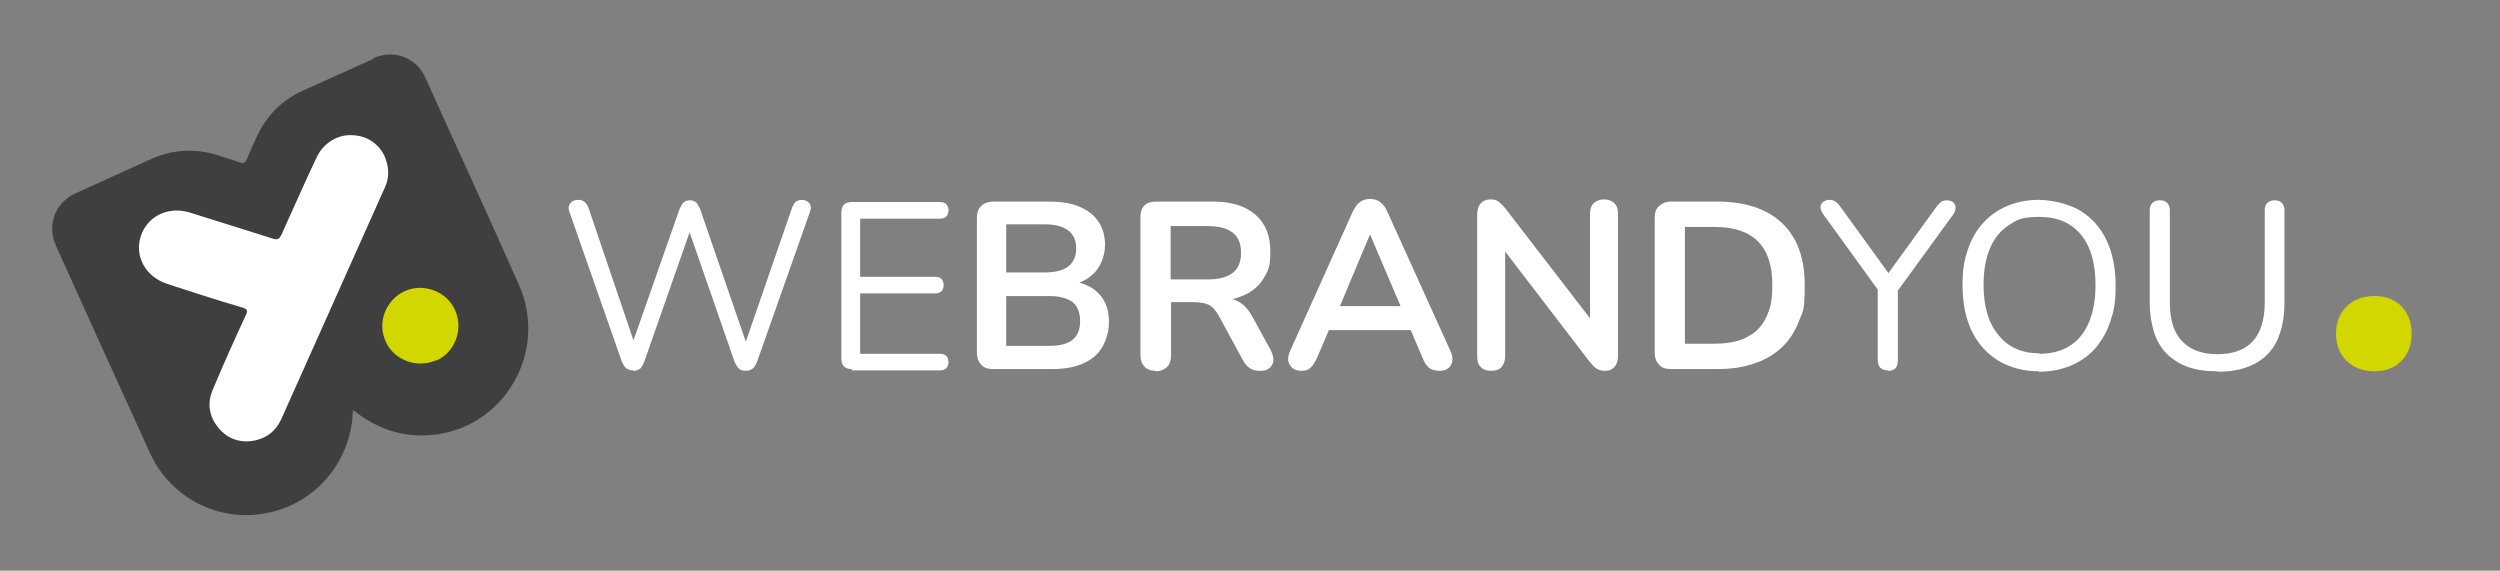 <?xml version="1.0" encoding="UTF-8"?>
<svg xmlns="http://www.w3.org/2000/svg" id="Ebene_1" data-name="Ebene 1" version="1.1" viewBox="0 0 571.7 130.5">
  <rect x="0" y="0" width="571.7" height="130.5" fill="#808080" stroke="none"/>
  <defs>
    <style>
      .cls-1 {
        fill: #d2d700;
      }

      .cls-1, .cls-2, .cls-3 {
        stroke-width: 0px;
      }

      .cls-2 {
        fill: #3f3f3f;
      }

      .cls-3 {
        fill: #fff;
      }
    </style>
  </defs>
  <path class="cls-3" d="M144.8,84.7c-.7,0-1.2-.2-1.6-.5-.4-.3-.7-.9-1-1.5l-12-34.3c-.3-.8-.2-1.4.2-1.9.4-.5,1-.8,1.8-.8s1.1.2,1.5.5c.4.3.7.8.9,1.4l11.2,33h-1.9l11.5-32.8c.3-.7.6-1.2.9-1.5.4-.3.9-.5,1.5-.5s1,.2,1.4.5c.3.3.6.9.9,1.5l11.3,32.8h-1.7l11.4-33c.2-.6.5-1.1.8-1.4.4-.3.9-.5,1.5-.5s1.3.3,1.7.8c.4.5.4,1.2.1,2l-12.1,34.3c-.3.7-.6,1.2-1,1.5-.4.3-.9.5-1.6.5s-1.2-.2-1.5-.5c-.4-.3-.7-.9-1-1.5l-10.9-31.4h1.2l-11,31.4c-.3.7-.6,1.2-.9,1.5-.4.3-.9.5-1.6.5Z"></path>
  <path class="cls-3" d="M194.8,84.4c-.8,0-1.4-.2-1.8-.6-.4-.4-.6-1-.6-1.8v-33.4c0-.8.2-1.4.6-1.8s1-.6,1.8-.6h20.2c.6,0,1.1.2,1.4.5.3.3.5.8.5,1.4s-.2,1.1-.5,1.4-.8.5-1.4.5h-18.3v13.3h17.2c.6,0,1.1.2,1.4.5.3.3.5.8.5,1.4s-.2,1.1-.5,1.4c-.3.3-.8.5-1.4.5h-17.2v13.8h18.3c.6,0,1.1.2,1.4.5s.5.8.5,1.4-.2,1.1-.5,1.4-.8.5-1.4.5h-20.2Z"></path>
  <path class="cls-3" d="M227.1,84.4c-1.2,0-2.1-.3-2.7-1-.6-.6-1-1.5-1-2.7v-30.9c0-1.2.3-2.1,1-2.7.6-.6,1.5-1,2.7-1h13c2.7,0,5,.4,6.8,1.2,1.9.8,3.3,1.9,4.3,3.4,1,1.5,1.5,3.3,1.5,5.3s-.7,4.3-2,5.9c-1.3,1.6-3.2,2.7-5.5,3.2v-.8c2.7.4,4.8,1.4,6.2,3,1.5,1.6,2.2,3.7,2.2,6.4s-1.1,6-3.4,7.9c-2.3,1.9-5.5,2.8-9.6,2.8h-13.6ZM230.1,62.3h8.9c2.4,0,4.2-.5,5.3-1.4,1.2-.9,1.8-2.3,1.8-4.1s-.6-3.2-1.8-4.1c-1.2-.9-3-1.4-5.3-1.4h-8.9v11ZM230.1,79.1h9.8c2.5,0,4.3-.5,5.4-1.4,1.2-1,1.7-2.4,1.7-4.3s-.6-3.4-1.7-4.3c-1.2-.9-3-1.4-5.4-1.4h-9.8v11.5Z"></path>
  <path class="cls-3" d="M264.3,84.8c-1.1,0-2-.3-2.6-1-.6-.6-.9-1.5-.9-2.6v-31.6c0-1.2.3-2,.9-2.6.6-.6,1.5-.9,2.6-.9h13.1c4.2,0,7.4,1,9.7,3,2.3,2,3.4,4.8,3.4,8.4s-.5,4.4-1.5,6.1c-1,1.7-2.5,3-4.5,3.9-2,.9-4.3,1.4-7.1,1.4l.5-.8h1.8c1.5,0,2.8.4,3.9,1.1,1.1.7,2.1,1.9,2.9,3.4l4.1,7.5c.4.8.6,1.5.6,2.2,0,.7-.3,1.3-.8,1.8-.5.5-1.2.7-2.2.7s-1.8-.2-2.4-.6c-.6-.4-1.2-1.1-1.6-1.9l-5.5-10.1c-.7-1.2-1.4-2.1-2.3-2.5-.9-.4-2-.6-3.4-.6h-5.2v12.2c0,1.1-.3,2-.9,2.6-.6.6-1.4,1-2.6,1ZM267.7,63.9h8.5c2.5,0,4.4-.5,5.7-1.5,1.3-1,1.9-2.6,1.9-4.6s-.6-3.6-1.9-4.6c-1.3-1-3.2-1.5-5.7-1.5h-8.5v12.3Z"></path>
  <path class="cls-3" d="M297.7,84.8c-.9,0-1.6-.2-2.1-.6-.5-.4-.8-.9-1-1.6-.1-.7,0-1.4.4-2.3l14.3-31.8c.5-1,1-1.8,1.7-2.3.7-.5,1.4-.7,2.3-.7s1.6.2,2.3.7c.7.5,1.2,1.2,1.7,2.3l14.4,31.8c.4.8.5,1.6.4,2.3-.1.7-.4,1.2-.9,1.6-.5.4-1.2.6-2,.6s-1.8-.2-2.4-.7-1.1-1.2-1.5-2.3l-3.5-8.2,2.9,1.9h-22.9l2.9-1.9-3.5,8.2c-.5,1.1-1,1.8-1.5,2.3-.5.5-1.2.7-2.2.7ZM313.3,53.6l-7.6,18.1-1.4-1.7h18.1l-1.4,1.7-7.7-18.1h-.1Z"></path>
  <path class="cls-3" d="M341,84.8c-1,0-1.9-.3-2.4-.9-.6-.6-.8-1.4-.8-2.5v-32.3c0-1.1.3-2,.8-2.6.6-.6,1.3-.9,2.2-.9s1.5.2,1.9.5c.4.3.9.8,1.5,1.5l20.8,27h-1.4v-25.7c0-1,.3-1.9.8-2.4s1.4-.9,2.4-.9,1.8.3,2.4.9.8,1.4.8,2.4v32.6c0,1-.3,1.8-.8,2.4s-1.2.9-2.1.9-1.5-.2-2-.5c-.5-.3-1-.9-1.6-1.6l-20.7-27h1.4v25.7c0,1.1-.3,1.9-.8,2.5s-1.3.9-2.4.9Z"></path>
  <path class="cls-3" d="M382.1,84.4c-1.2,0-2.1-.3-2.7-1-.6-.6-1-1.5-1-2.7v-30.9c0-1.2.3-2.1,1-2.7s1.5-1,2.7-1h10.5c6.4,0,11.4,1.6,14.9,4.9,3.5,3.3,5.2,8,5.2,14.2s-.4,5.8-1.3,8.2c-.9,2.4-2.2,4.4-3.9,6-1.7,1.6-3.8,2.9-6.3,3.7-2.5.9-5.3,1.3-8.6,1.3h-10.5ZM385.3,78.6h6.8c2.2,0,4.2-.3,5.8-.8,1.6-.6,3-1.4,4.1-2.5,1.1-1.1,1.9-2.5,2.5-4.2s.8-3.6.8-5.9c0-4.5-1.1-7.8-3.3-10-2.2-2.2-5.5-3.3-9.9-3.3h-6.8v26.8Z"></path>
  <path class="cls-3" d="M431.7,84.7c-.7,0-1.3-.2-1.7-.6-.4-.4-.6-1-.6-1.8v-17.8l1,3.1-13.6-18.8c-.3-.5-.5-1-.5-1.4,0-.5.2-.9.6-1.2.4-.3.8-.5,1.4-.5s1,.1,1.4.4c.4.2.8.6,1.1,1.1l11.6,16h-1.1l11.6-16c.4-.5.8-.9,1.1-1.1.4-.2.8-.3,1.3-.3s1,.2,1.4.5c.3.3.5.7.5,1.2,0,.5-.2,1-.5,1.5l-13.6,18.7.9-3.1v17.8c0,1.6-.7,2.4-2.2,2.4Z"></path>
  <path class="cls-3" d="M466.3,84.9c-3.5,0-6.6-.8-9.3-2.4-2.6-1.6-4.7-3.9-6.1-6.8-1.4-2.9-2.1-6.4-2.1-10.4s.4-5.8,1.2-8.2c.8-2.4,2-4.5,3.5-6.1,1.5-1.7,3.4-3,5.5-3.9,2.2-.9,4.6-1.4,7.2-1.4s6.7.8,9.4,2.4c2.6,1.6,4.7,3.8,6.1,6.8,1.4,2.9,2.1,6.4,2.1,10.4s-.4,5.8-1.2,8.2c-.8,2.4-2,4.5-3.5,6.2-1.5,1.7-3.4,3-5.5,3.9-2.2.9-4.6,1.4-7.3,1.4ZM466.3,80.9c2.8,0,5.1-.6,7-1.8,1.9-1.2,3.4-3,4.4-5.4,1-2.4,1.5-5.2,1.5-8.5,0-5-1.1-8.8-3.3-11.5-2.2-2.7-5.4-4.1-9.5-4.1s-5,.6-6.9,1.8c-1.9,1.2-3.4,3-4.4,5.3-1,2.3-1.5,5.2-1.5,8.4,0,4.9,1.1,8.8,3.4,11.5,2.2,2.8,5.4,4.2,9.4,4.2Z"></path>
  <path class="cls-3" d="M507,84.9c-2.5,0-4.8-.3-6.7-1-1.9-.7-3.5-1.7-4.8-3-1.3-1.3-2.3-3-2.9-4.9s-1-4.2-1-6.7v-21.2c0-.8.2-1.3.6-1.7.4-.4.9-.6,1.7-.6s1.3.2,1.7.6c.4.4.6,1,.6,1.7v21c0,4,.9,7,2.8,8.9,1.8,2,4.6,3,8.1,3s6.3-1,8.1-3c1.8-2,2.7-5,2.7-8.9v-21c0-.8.2-1.3.6-1.7.4-.4,1-.6,1.7-.6s1.2.2,1.6.6c.4.4.6,1,.6,1.7v21.2c0,3.4-.6,6.2-1.7,8.6-1.1,2.4-2.9,4.1-5.1,5.3-2.3,1.2-5.1,1.8-8.4,1.8Z"></path>
  <path class="cls-1" d="M543,84.9c-2.6,0-4.8-.8-6.4-2.4s-2.4-3.7-2.4-6.2.8-4.6,2.4-6.2c1.6-1.6,3.8-2.4,6.4-2.4s4.7.8,6.2,2.4c1.5,1.6,2.3,3.6,2.3,6.2s-.8,4.6-2.3,6.2c-1.5,1.6-3.6,2.4-6.2,2.4Z"></path>
  <g>
    <path class="cls-2" d="M85.3,13.5c-5.4,2.4-10.8,4.9-16.2,7.3-4.6,2.1-8.2,5.7-10.3,10.3-.8,1.7-1.6,3.5-2.3,5.2-.4.9-.8,1.2-1.8.8-1.7-.6-3.4-1.1-5.2-1.7-4.9-1.5-10.1-1.2-14.8.9s-11.6,5.3-17.4,7.9c-4.8,2.2-6.6,7.3-4.5,12,7.1,15.8,14.3,31.6,21.5,47.4,4.6,10.1,15.4,15.8,26.3,13.8,10.9-1.9,19-10.9,20-21.9,0-.5,0-1,.2-1.7,5.3,4.2,11,6.2,17.5,5.7,16.8-1.2,27.2-18.9,20.4-34.3s-14.3-31.6-21.4-47.4c-2.1-4.7-7.3-6.6-11.9-4.5Z"></path>
    <path class="cls-1" d="M99.7,82.4c-4.3,1.9-9.6,0-11.5-4.3-2-4.3,0-9.5,4.3-11.5,4.3-2,9.7,0,11.6,4.4,1.9,4.3,0,9.6-4.4,11.5Z"></path>
    <path class="cls-3" d="M64.3,95.9c-1.2,2.6-3.2,4.2-5.9,4.8-3.3.7-6.2-.2-8.4-2.8-2.2-2.6-2.7-5.7-1.3-8.9,2.4-5.7,4.9-11.3,7.5-16.9.6-1.2.2-1.5-.9-1.8-5.7-1.7-11.4-3.5-17.1-5.4-4.9-1.6-7.5-6.3-6-10.9,1.5-4.6,6.3-6.9,11.2-5.4,6.4,2,12.8,4,19.1,6,1,.3,1.4,0,1.8-.8,2.7-5.9,5.3-11.9,8.1-17.8,1.4-3,4.4-5.1,7.7-5.1,3.7,0,6.3,1.8,7.8,4.7,1.1,2.6,1.2,5,.1,7.3-7.9,17.7-15.8,35.3-23.7,53Z"></path>
  </g>
</svg>
